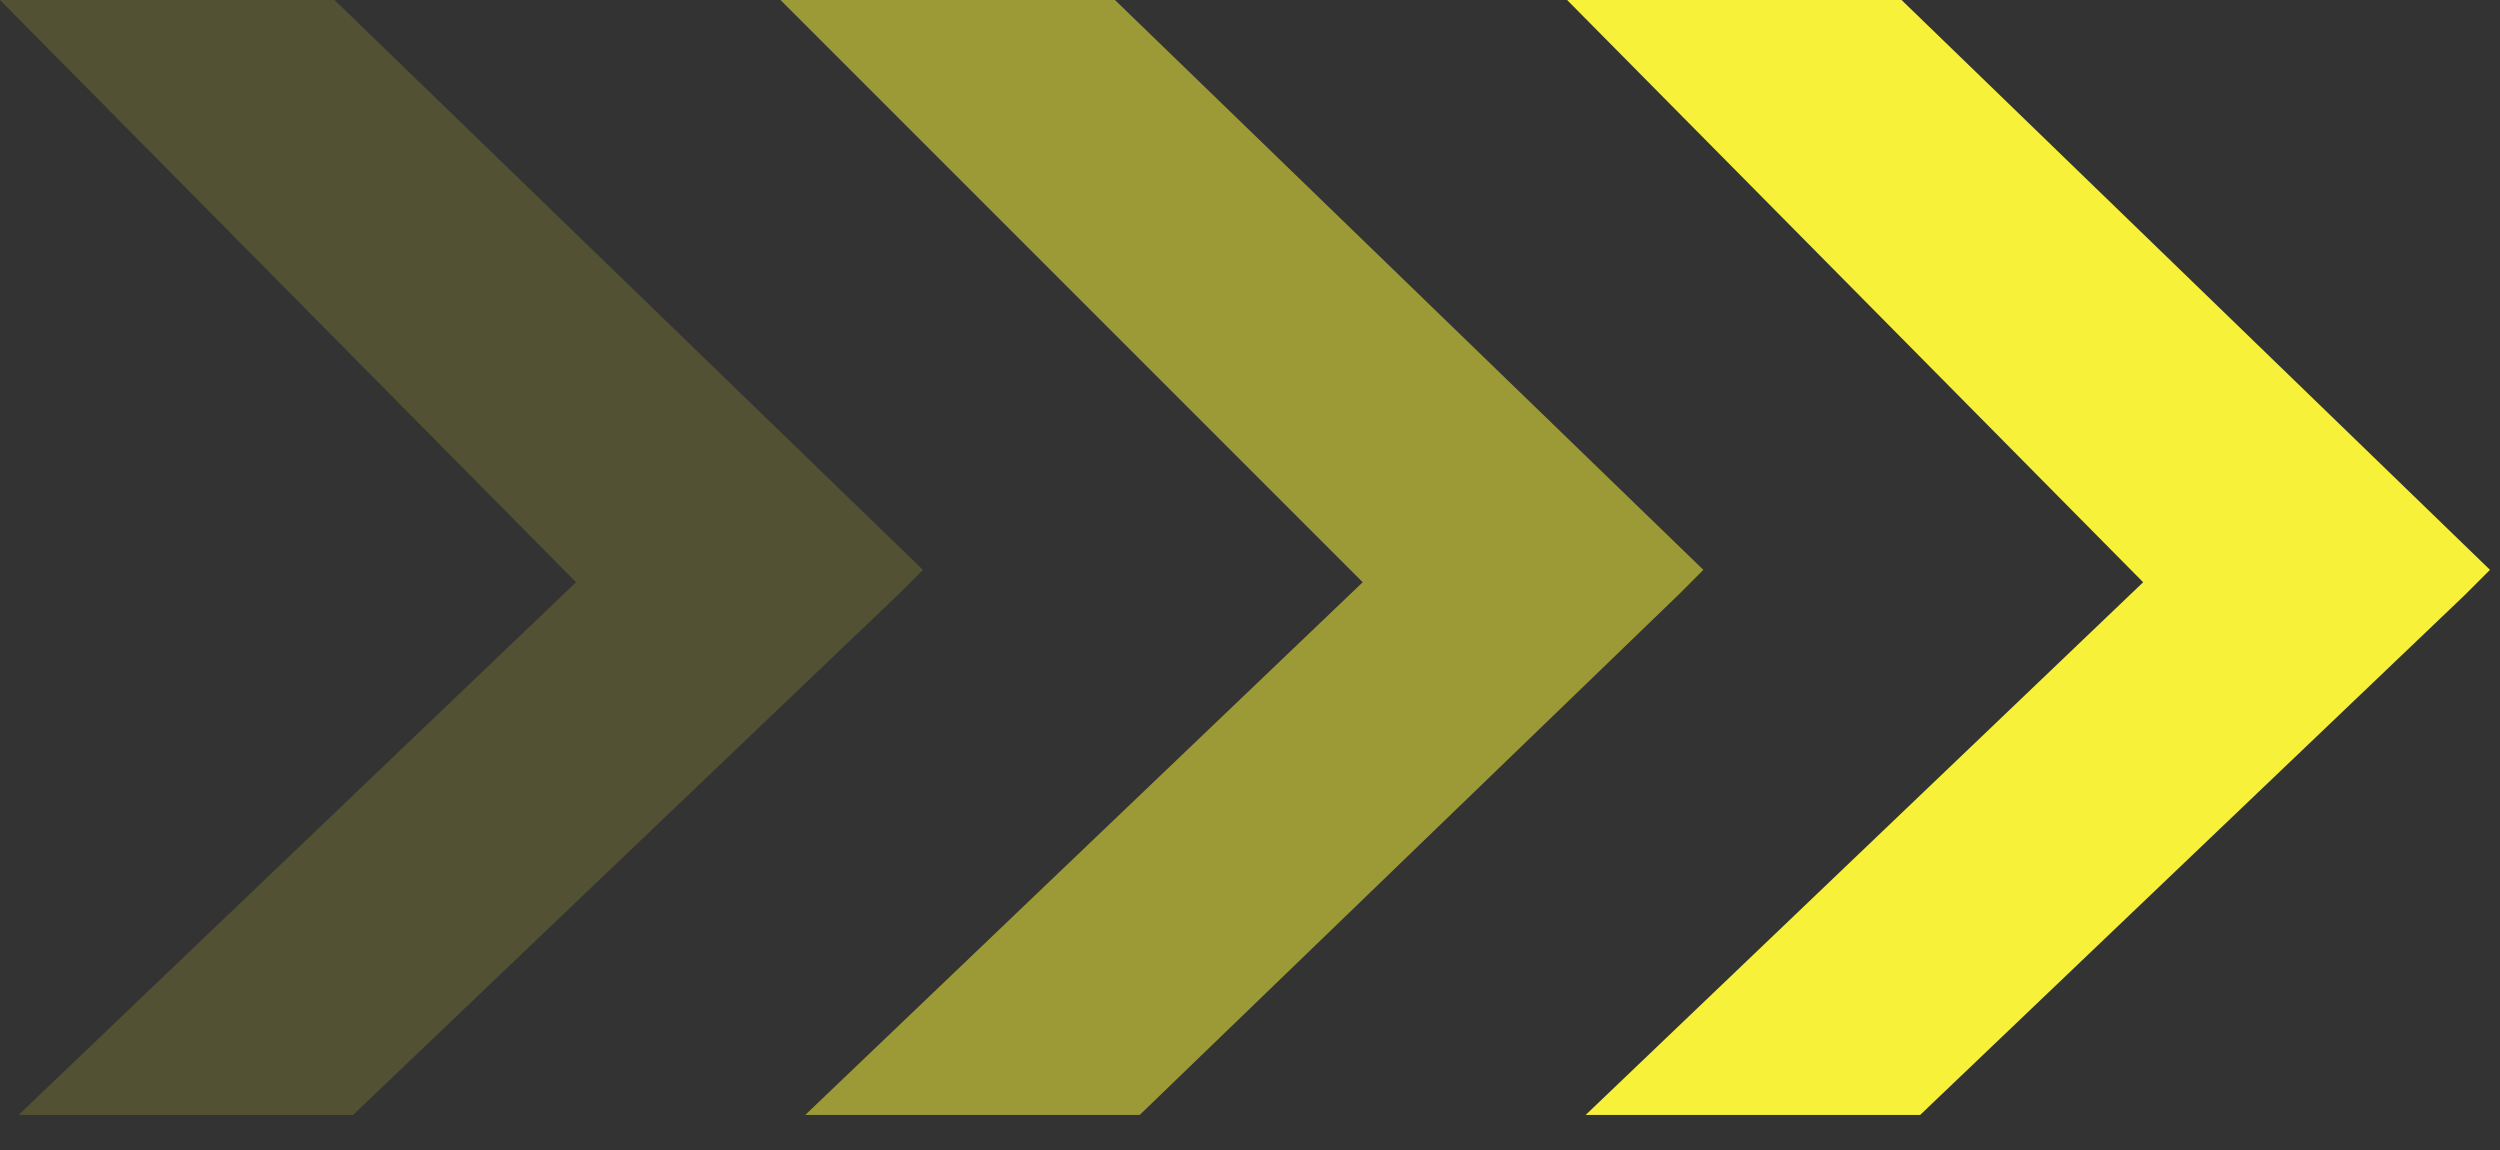 <?xml version="1.0" encoding="UTF-8"?> <svg xmlns="http://www.w3.org/2000/svg" width="50" height="23" viewBox="0 0 50 23" fill="none"><rect x="0" y="0" width="50" height="23" fill="#333333" stroke="none"/> <g opacity="0.9"> <path opacity="0.6" d="M15.609 -4.05312e-06H22.299L34.067 11.397L33.572 11.893L22.794 22.299H16.105L27.254 11.645L15.609 -4.05312e-06Z" fill="#F7F139"></path> </g> <g opacity="0.8"> <path opacity="0.2" d="M0 -4.05312e-06H6.69L18.458 11.397L17.963 11.893L7.061 22.299H0.372L11.521 11.645L0 -4.05312e-06Z" fill="#F7F139"></path> </g> <path d="M31.342 -4.05312e-06H38.031L49.8 11.397L49.304 11.893L38.403 22.299H31.713L42.863 11.645L31.342 -4.05312e-06Z" fill="#F7F139"></path> </svg> 